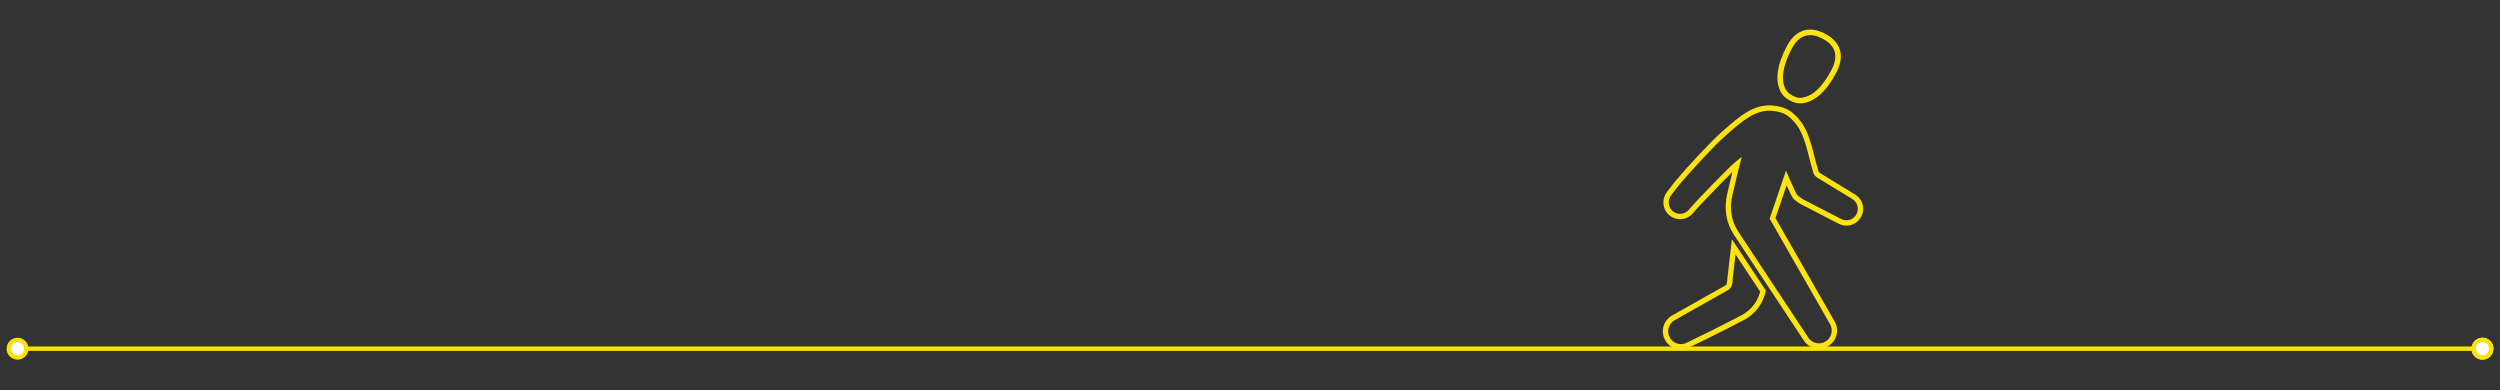 <?xml version="1.0" encoding="UTF-8"?>
<svg width="1140px" height="178px" viewBox="0 0 1140 178" version="1.1" xmlns="http://www.w3.org/2000/svg" xmlns:xlink="http://www.w3.org/1999/xlink">
    <rect x="0" y="0" width="1140" height="178" fill="#333333" stroke="none"/>
    <!-- Generator: Sketch 47.1 (45422) - http://www.bohemiancoding.com/sketch -->
    <title>Slice 2 Copy</title>
    <desc>Created with Sketch.</desc>
    <defs>
        <circle id="path-1" cx="1129" cy="5" r="5"></circle>
    </defs>
    <g id="Page-1" stroke="none" stroke-width="1" fill="none" fill-rule="evenodd">
        <g id="Group-5-Copy" transform="translate(3, 154)">
            <g id="Group-4">
                <g id="Page-1">
                    <polygon id="Stroke-1" fill="#FDE200" fill-rule="nonzero" points="9 6 1125 6 1125 4 9 4"></polygon>
                    <g id="Group-10" fill="#FEFEFE">
                        <path d="M9.354,4.701 C9.354,2.28 7.456,0.314 5.116,0.314 C2.773,0.314 0.878,2.28 0.878,4.701 C0.878,7.128 2.773,9.091 5.116,9.091 C7.456,9.091 9.354,7.128 9.354,4.701" id="Fill-2"></path>
                    </g>
                </g>
                <circle id="Oval-2" stroke="#FDE200" stroke-width="2" cx="5" cy="5" r="4"></circle>
                <g id="Oval-2">
                    <use fill="#FFFFFF" fill-rule="evenodd" xlink:href="#path-1"></use>
                    <circle stroke="#FDE200" stroke-width="2" cx="1129" cy="5" r="4"></circle>
                </g>
            </g>
        </g>
        <g transform="translate(758, 13)" fill-rule="nonzero" fill="#FEE40E">
            <path d="M26.987,70.411 C26.755,70.648 26.755,70.648 26.524,70.885 C25.127,72.316 23.692,73.8 21.986,75.574 C22.038,75.519 19.25,78.423 18.768,78.921 C17.498,80.232 16.417,81.415 15.625,82.344 L13.841,84.361 C12.394,86.004 10.308,86.946 8.116,86.946 C6.257,86.946 4.465,86.267 3.065,85.035 C0.101,82.417 -0.358,77.894 2.018,74.719 L3.136,73.241 C4.012,72.043 5.144,70.595 6.458,69.015 C11.117,63.391 22.349,51.378 26.62,47.62 C27.122,47.178 29.369,45.174 29.986,44.632 C38.589,37.066 44.529,34.033 52.069,35.354 C56.341,36.101 58.697,37.4 61.676,40.634 C65.08,44.33 66.857,48.595 68.805,56.127 C68.892,56.463 68.982,56.814 69.087,57.23 C69.227,57.779 69.227,57.779 69.365,58.326 C70.039,60.984 70.411,62.367 70.897,63.92 L71.206,65.091 C71.389,65.445 71.517,65.6 71.679,65.739 C71.852,65.865 71.93,65.918 71.936,65.923 L87.939,75.699 C91.537,77.9 92.675,82.613 90.476,86.209 C89.078,88.499 86.631,89.872 83.949,89.872 C82.742,89.872 81.541,89.581 80.464,89.028 L63.013,80.011 L62.544,79.736 C61.507,79.066 60.75,78.491 59.943,77.769 C59.441,77.316 58.313,75.141 56.687,71.53 L51.613,86.452 L53.294,89.389 L55.106,92.556 L78.639,133.677 C79.721,135.597 79.989,137.829 79.394,139.951 C78.798,142.074 77.409,143.841 75.489,144.918 C74.259,145.613 72.86,145.98 71.45,145.98 C68.622,145.98 66.021,144.561 64.508,142.201 C64.278,141.852 64.278,141.852 63.238,140.279 C61.847,138.177 61.847,138.177 59.868,135.184 C56.371,129.894 52.839,124.551 49.493,119.49 C49.06,118.837 49.06,118.837 48.629,118.184 C48.197,117.531 48.197,117.531 47.766,116.879 C47.281,116.148 46.882,115.544 46.038,114.266 C39.556,104.463 32.668,94.044 32.643,94.005 C32.564,93.888 32.511,93.797 32.414,93.624 C31.544,92.217 30.915,90.982 30.428,89.733 C29.857,88.268 29.448,86.744 29.195,85.166 C28.677,81.931 28.839,78.57 29.65,75.228 C29.851,74.399 30.077,73.448 30.407,72.043 C30.5,71.649 30.614,71.16 30.828,70.248 C31.002,69.51 31.134,68.946 31.264,68.396 C31.358,67.998 31.358,67.998 31.452,67.601 C31.639,66.814 31.813,66.089 31.975,65.418 C30.622,66.73 28.945,68.411 26.987,70.411 Z M70.63,67.966 C70.563,67.921 70.468,67.856 70.369,67.785 C70.239,67.692 70.159,67.631 70.095,67.575 C69.725,67.258 69.418,66.885 69.183,66.47 C69.067,66.273 68.969,66.052 68.881,65.775 L68.568,64.594 C68.08,63.037 67.699,61.622 67.014,58.922 C66.876,58.374 66.876,58.374 66.737,57.827 C66.632,57.415 66.543,57.067 66.457,56.734 C64.603,49.564 62.95,45.597 59.893,42.277 C57.272,39.432 55.395,38.397 51.651,37.743 C45.063,36.588 39.677,39.339 31.587,46.453 C30.978,46.988 28.733,48.991 28.222,49.441 C24.06,53.103 12.91,65.028 8.324,70.563 C7.04,72.108 5.939,73.516 5.081,74.688 L3.956,76.177 C2.339,78.337 2.654,81.436 4.669,83.216 C5.625,84.058 6.847,84.521 8.116,84.521 C9.611,84.521 11.035,83.878 12.022,82.757 L13.794,80.754 C14.606,79.801 15.722,78.581 17.026,77.234 C17.504,76.74 20.286,73.842 20.238,73.893 C21.948,72.115 23.387,70.627 24.789,69.191 C25.022,68.953 25.022,68.953 25.255,68.715 C29.138,64.747 31.915,62.035 33.376,60.844 L36.282,58.476 L35.313,62.097 C34.914,63.59 34.436,65.528 33.812,68.161 C33.718,68.557 33.718,68.557 33.624,68.953 C33.494,69.502 33.362,70.065 33.189,70.803 C32.975,71.714 32.86,72.203 32.768,72.597 C32.436,74.008 32.209,74.964 32.007,75.799 C31.27,78.836 31.123,81.873 31.589,84.782 C31.815,86.192 32.18,87.55 32.688,88.853 C33.117,89.956 33.677,91.056 34.367,92.157 C34.419,92.242 34.46,92.312 34.529,92.436 C34.694,92.712 41.694,103.3 48.061,112.929 C48.905,114.207 49.303,114.81 49.788,115.54 C50.22,116.193 50.22,116.193 50.652,116.847 C51.083,117.5 51.083,117.5 51.515,118.152 C54.861,123.214 58.394,128.557 61.891,133.846 C63.87,136.839 63.87,136.839 65.26,138.941 C66.301,140.515 66.301,140.515 66.54,140.877 C67.616,142.556 69.447,143.555 71.45,143.555 C72.443,143.555 73.431,143.295 74.3,142.805 C75.661,142.041 76.638,140.799 77.06,139.296 C77.48,137.795 77.292,136.226 76.531,134.874 L53.002,93.76 L51.19,90.593 L48.965,86.707 L56.403,64.831 L57.652,67.712 C59.701,72.436 61.347,75.77 61.563,75.965 C62.271,76.598 62.927,77.097 63.813,77.67 L64.181,77.887 L81.574,86.872 C82.307,87.248 83.128,87.447 83.949,87.447 C85.786,87.447 87.449,86.514 88.407,84.945 C89.908,82.491 89.13,79.27 86.674,77.768 L70.63,67.966 Z M31.738,96.092 L33.576,98.872 C34.928,100.916 36.778,103.713 39.415,107.701 C40.893,109.937 43.031,113.17 46.932,119.071 L47.214,119.497 L47.105,119.998 L47.022,120.376 C46.772,121.395 46.591,121.954 46.202,122.968 C45.897,123.736 45.539,124.494 45.116,125.272 C44.28,126.74 43.258,128.094 42.073,129.309 C40.889,130.521 39.556,131.569 38.11,132.421 C37.58,132.732 37.323,132.872 37.002,133.032 L28.072,137.636 C26.53,138.45 25.21,139.106 22.491,140.43 L12.127,145.495 C10.991,146.049 9.769,146.332 8.51,146.332 C5.333,146.332 2.487,144.555 1.088,141.699 C-0.823,137.78 0.653,133.033 4.453,130.883 L28.774,117.177 C28.856,117.126 28.95,117.048 29.07,116.921 C29.194,116.799 29.363,116.491 29.399,116.342 L29.449,116.138 L31.738,96.092 Z M29.492,115.963 L30.669,116.25 L30.498,117.45 L29.318,117.282 L29.449,116.138 L29.492,115.963 Z M32.164,115.239 L31.847,116.537 L31.756,116.914 C31.617,117.49 31.227,118.202 30.806,118.614 C30.578,118.858 30.317,119.074 30.006,119.265 L5.646,132.995 C2.962,134.513 1.919,137.869 3.267,140.634 C4.258,142.657 6.259,143.907 8.51,143.907 C9.4,143.907 10.258,143.708 11.064,143.315 L21.428,138.25 C24.125,136.937 25.429,136.289 26.95,135.486 L35.904,130.87 C36.188,130.728 36.398,130.614 36.881,130.331 C38.139,129.589 39.303,128.674 40.338,127.615 C41.379,126.548 42.275,125.36 42.997,124.093 C43.364,123.418 43.68,122.749 43.943,122.087 C44.273,121.226 44.426,120.764 44.623,119.976 C40.903,114.349 38.834,111.22 37.392,109.039 C35.789,106.615 34.477,104.631 33.391,102.988 L31.995,115.215 L32.164,115.239 Z" id="Stroke-1"></path>
            <path d="M58.254,32.856 C55.615,31.477 54.366,29.952 53.439,27.639 C51.703,23.291 52.133,16.954 56.715,8.189 C59.386,3.078 62.938,0.665 66.995,0.499 C68.508,0.437 70.003,0.693 71.475,1.19 C72.468,1.525 73.187,1.856 74.184,2.378 C75.18,2.898 75.863,3.3 76.706,3.924 C77.953,4.849 79.017,5.93 79.83,7.208 C82.009,10.634 82.056,14.928 79.386,20.039 C74.804,28.805 69.844,32.776 65.284,33.831 C62.864,34.391 60.893,34.235 58.254,32.856 Z M59.421,30.621 C61.485,31.7 62.847,31.807 64.716,31.375 C68.543,30.489 72.903,26.998 77.151,18.871 C79.418,14.534 79.381,11.2 77.703,8.561 C76.579,6.794 75.111,5.706 73.016,4.612 C70.92,3.516 69.19,2.932 67.098,3.018 C63.974,3.146 61.216,5.019 58.95,9.356 C54.701,17.483 54.323,23.054 55.78,26.703 C56.496,28.491 57.359,29.544 59.421,30.621 Z" id="Stroke-3"></path>
        </g>
    </g>
</svg>
